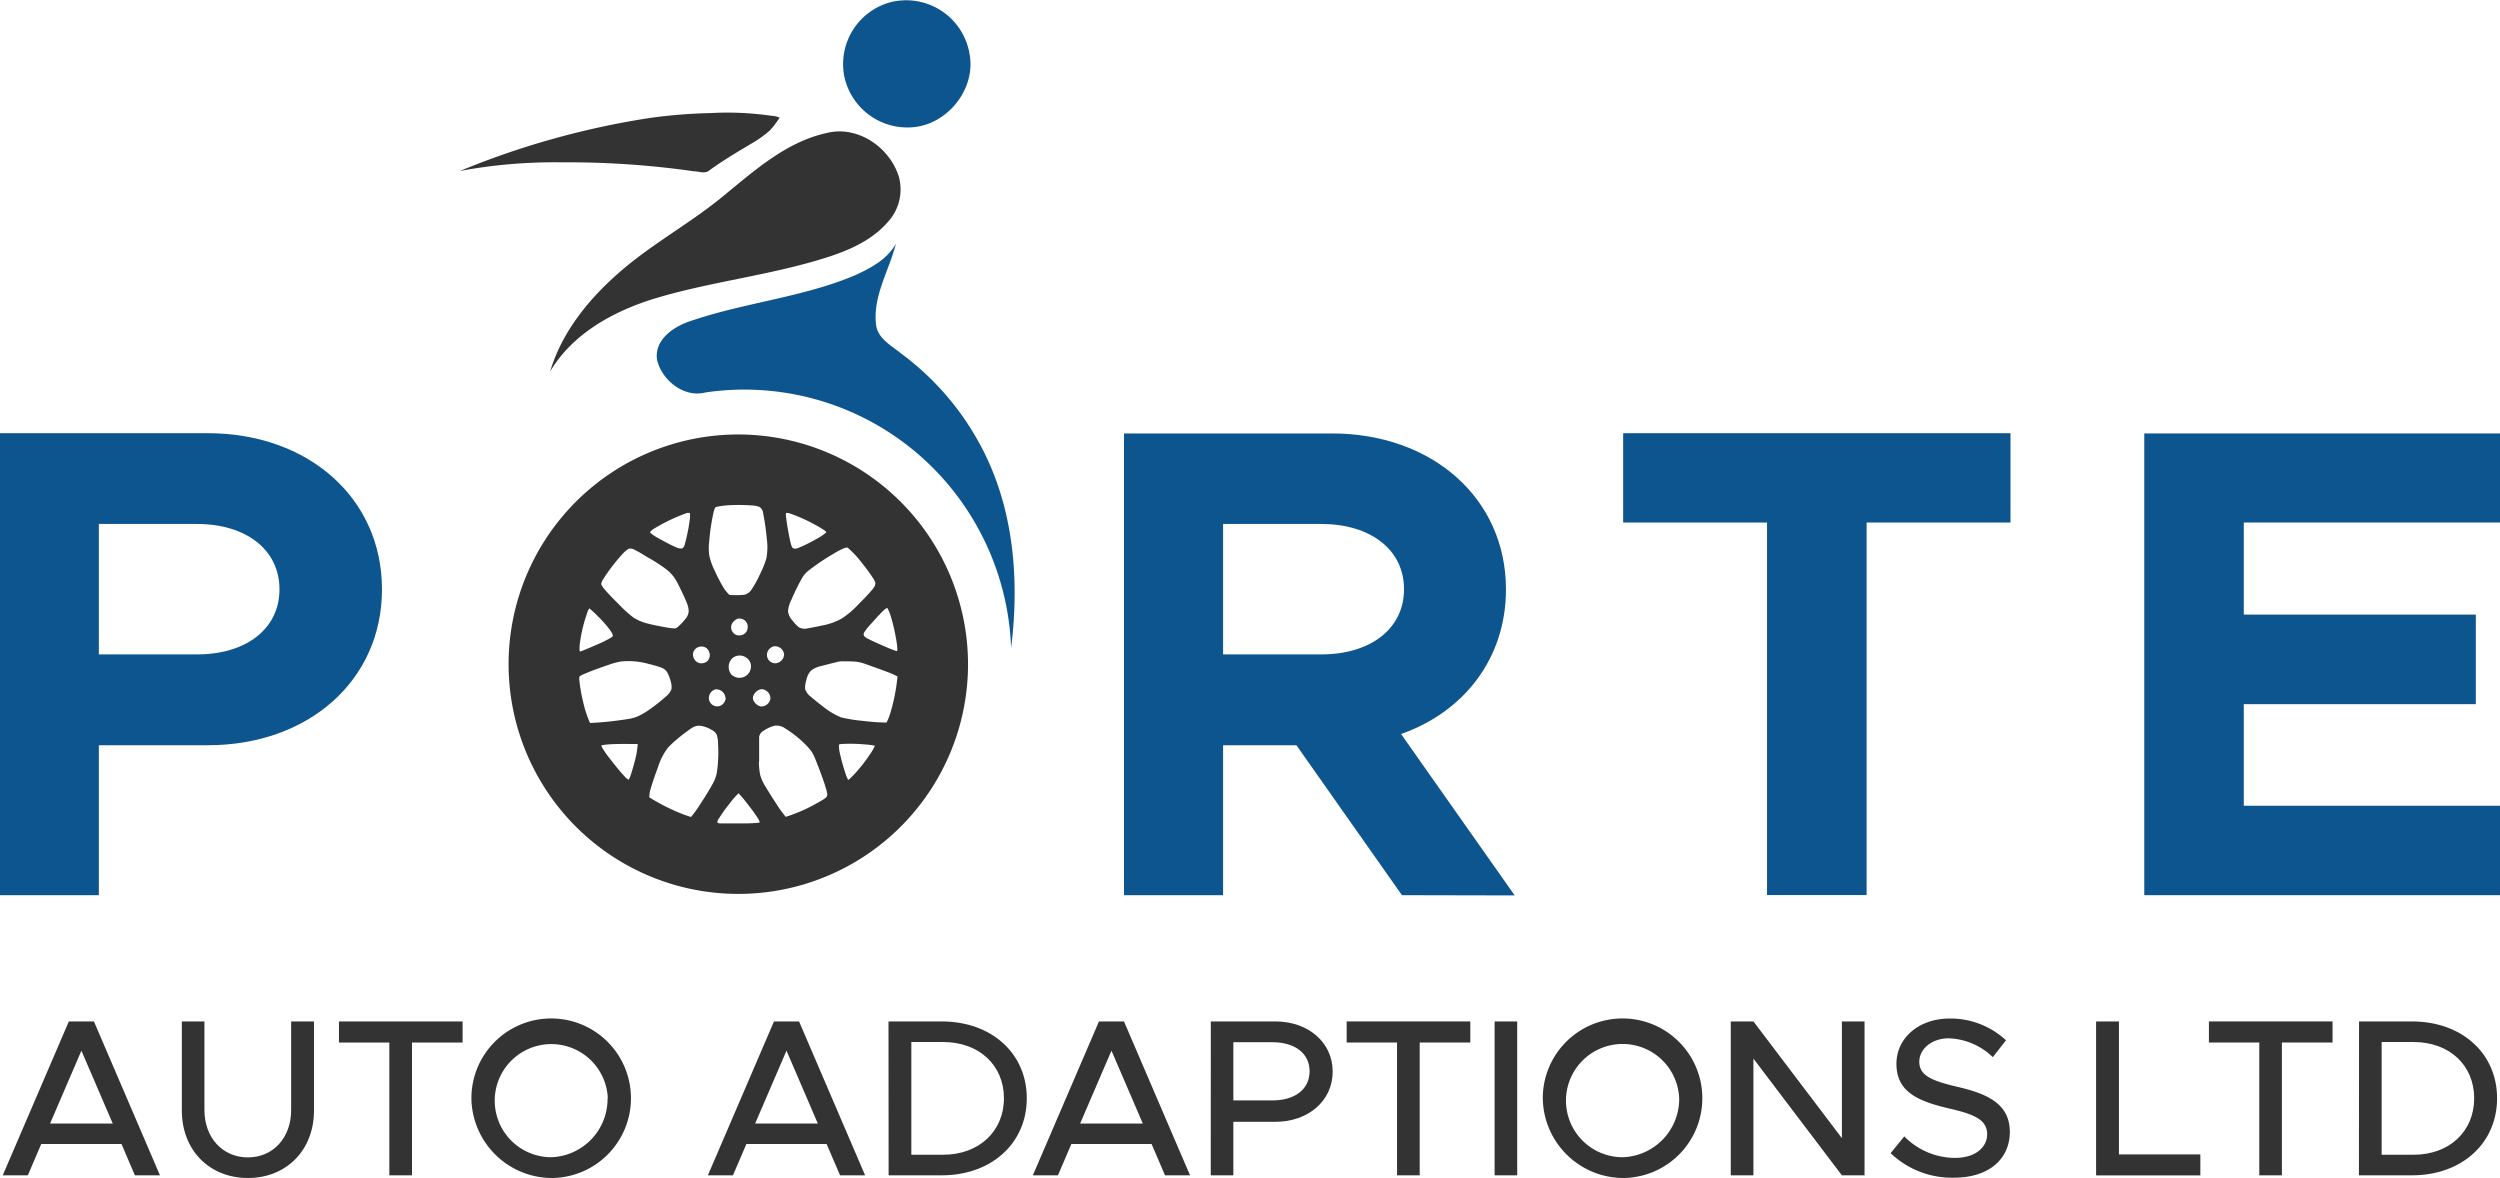 <svg xmlns="http://www.w3.org/2000/svg" id="Layer_1" data-name="Layer 1" viewBox="0 0 411.48 193.89"><title>LOGO</title><path d="M0,71.3H34.2C50.69,71.3,62.87,81.93,62.87,97S50.69,122.66,34.2,122.66H16.27v24.68H0Zm32.43,36.41C40.51,107.71,46,103.51,46,97S40.51,86.24,32.43,86.24H16.27v21.47Z" style="fill:#0c558f"></path><path d="M230.75,147.34l-17.37-24.68H201.31v24.68H185v-76h34.2c16.49,0,28.67,10.63,28.67,25.68,0,11.29-6.86,20.14-17.27,23.79l18.71,26.57Zm-29.44-39.63h16.16c8.08,0,13.62-4.2,13.62-10.73s-5.54-10.74-13.62-10.74H201.31Z" style="fill:#0c558f"></path><path d="M290.84,86H267.16V71.3h63.75V86H307.23v61.32H290.84Z" style="fill:#0c558f"></path><path d="M369.31,86v15.16H407.5V115.9H369.31v16.72h42.17v14.72H352.93v-76h58.55V86Z" style="fill:#0c558f"></path><path d="M146.48.39a10.57,10.57,0,0,1,13.1,8.49c1.11,5.9-3.85,11.91-9.81,12.09a10.6,10.6,0,0,1-10.84-8.57A10.55,10.55,0,0,1,146.48.39Z" style="fill:#0c558f"></path><path d="M119.15,32.19c5.13-4.21,10.39-8.92,17.06-10.33,5.09-1.2,10.32,2.48,11.76,7.32a7.91,7.91,0,0,1-1.88,7.4c-2.54,2.93-6.21,4.56-9.82,5.73-9.32,3-19.16,4-28.53,6.83-6.74,2.08-13.46,5.73-17.19,12,2-6.72,6.66-12.29,11.91-16.76S113.85,36.58,119.15,32.19Z" style="fill:#333"></path><path d="M140.66,45.34c2.61-1.19,5.38-2.63,6.8-5.25-1.08,4.37-3.75,8.49-3.29,13.15.17,2.45,2.53,3.61,4.22,5A45.39,45.39,0,0,1,162.71,76c4.3,9.55,5,20.35,3.71,30.64a44.29,44.29,0,0,0-12.07-28.81A43.83,43.83,0,0,0,116.08,64.6c-3.5.9-7.13-2-7.93-5.35-.5-3.24,2.59-5.41,5.28-6.33C122.34,49.82,131.93,49,140.66,45.34Z" style="fill:#0c558f"></path><path d="M127.33,20.76c.45-.58,1-1.39,1-1.39a3.57,3.57,0,0,0-1.35-.31,50.28,50.28,0,0,0-10-.45v0a85.74,85.74,0,0,0-10.12.82A136,136,0,0,0,75.7,28.14a84.92,84.92,0,0,1,16.7-1.42,145.45,145.45,0,0,1,21.78,1.47c.86,0,1.87.49,2.61-.17,2.2-1.61,4.57-3,6.89-4.39a18.47,18.47,0,0,0,3.18-2.29h0l0-.06A5.21,5.21,0,0,0,127.33,20.76Z" style="fill:#333"></path><path d="M121.52,71.51a37.81,37.81,0,1,0,37.81,37.81A37.85,37.85,0,0,0,121.52,71.51ZM142,118.65a25.43,25.43,0,0,1-3.58-.58,12.51,12.51,0,0,1-3-1.81c-.68-.52-1.36-1.06-2-1.62a2.55,2.55,0,0,1-.9-1.23,3.88,3.88,0,0,1,.2-1.47,3.21,3.21,0,0,1,.73-1.53,4,4,0,0,1,1.6-.76c1-.26,1.92-.49,2.88-.73a3.79,3.79,0,0,1,1-.07c.65,0,1.3,0,1.95.06a6.82,6.82,0,0,1,1.67.42c1.33.47,2.66.94,4,1.46.4.16.79.35,1.17.54a30.32,30.32,0,0,1-1.17,6,8.22,8.22,0,0,1-.64,1.6A36.67,36.67,0,0,1,142,118.65Zm2,4.09a8.29,8.29,0,0,1-.94,1.6A23.78,23.78,0,0,1,141,127a17,17,0,0,1-1.26,1.29c-.05,0-.15.13-.18,0a6.64,6.64,0,0,1-.43-1.07q-.53-1.6-.9-3.27a4.76,4.76,0,0,1-.14-1.3c0-.19.25-.16.39-.19a26,26,0,0,1,4,.08A9.5,9.5,0,0,1,144,122.74Zm-40.62-4.4a55.07,55.07,0,0,1-6.27.66,19.31,19.31,0,0,1-1.17-3.64,25.85,25.85,0,0,1-.57-3.28,2.17,2.17,0,0,1,0-.72A2.22,2.22,0,0,1,96,111c1.37-.61,2.78-1.09,4.19-1.58a11.27,11.27,0,0,1,2-.54,12.18,12.18,0,0,1,4.69.43,18.91,18.91,0,0,1,1.82.52,2,2,0,0,1,1.07.75,5.8,5.8,0,0,1,.63,1.6,2.79,2.79,0,0,1,.11,1.28,3,3,0,0,1-.9,1.18,32,32,0,0,1-2.82,2.22,11.51,11.51,0,0,1-1.72,1A6.34,6.34,0,0,1,103.38,118.34Zm1.58,4.12a13.71,13.71,0,0,1-.49,2.85c-.22.83-.45,1.66-.73,2.47a3.2,3.2,0,0,1-.26.56,1.85,1.85,0,0,1-.59-.46c-.79-.83-1.51-1.73-2.21-2.63-.49-.62-1-1.25-1.39-1.91a2,2,0,0,1-.32-.65,7.26,7.26,0,0,1,1.24-.17C101.79,122.41,103.37,122.46,105,122.46Zm4.61-28.83a6.81,6.81,0,0,1,1.49,1.54,18.09,18.09,0,0,1,.93,1.74c.37.77.74,1.53,1.05,2.32a3.56,3.56,0,0,1,.31,1.47,2.36,2.36,0,0,1-.6,1.25,8.21,8.21,0,0,1-1.23,1.27.82.82,0,0,1-.48.22,12.14,12.14,0,0,1-1.35-.17c-1-.18-2.1-.38-3.14-.65a7.64,7.64,0,0,1-2.32-1,18.75,18.75,0,0,1-2.22-2c-.88-.88-1.78-1.76-2.58-2.72a2.35,2.35,0,0,1-.48-.78,2.28,2.28,0,0,1,.36-.83,29.18,29.18,0,0,1,3-3.94,5.41,5.41,0,0,1,1.1-1,1.19,1.19,0,0,1,1,.12c.7.35,1.37.75,2,1.15A28.33,28.33,0,0,1,109.57,93.63ZM107,87.56a2.66,2.66,0,0,1,.71-.58,28.4,28.4,0,0,1,4.8-2.34,4.26,4.26,0,0,1,.63-.22c.15,0,.39-.06.43.14a5.06,5.06,0,0,1-.07,1.16,28.6,28.6,0,0,1-.76,3.77c-.08.29-.17.65-.48.77a1.66,1.66,0,0,1-1-.19c-.94-.4-1.82-.9-2.71-1.38a9.48,9.48,0,0,1-1.36-.86C107.11,87.75,107,87.68,107,87.56Zm-6.48,16.31a2,2,0,0,1,.35.74c0,.18-.2.26-.33.36a21.85,21.85,0,0,1-2.38,1.17c-.79.34-1.58.68-2.39,1a1.39,1.39,0,0,1-.35.09,5.25,5.25,0,0,1,0-1.19,24.92,24.92,0,0,1,1.17-5,3.23,3.23,0,0,1,.4-.91,14.26,14.26,0,0,1,1.4,1.29A18.7,18.7,0,0,1,100.53,103.87ZM107,130.15c.36-1.29.81-2.56,1.28-3.82a10.44,10.44,0,0,1,1.65-3.26,17,17,0,0,1,1.31-1.24,28.59,28.59,0,0,1,2.61-2,2.15,2.15,0,0,1,1.37-.38,4.79,4.79,0,0,1,1.91.69,1.7,1.7,0,0,1,.83.78,4.26,4.26,0,0,1,.22,1.42,23,23,0,0,1-.14,4.46,5.84,5.84,0,0,1-.62,2c-.7,1.29-1.49,2.53-2.29,3.75a16.54,16.54,0,0,1-1.4,1.92,25,25,0,0,1-2.37-.88,33.11,33.11,0,0,1-4.49-2.36A5,5,0,0,1,107,130.15Zm19.41-21.68a1.41,1.41,0,0,1,.15-1.58,1.66,1.66,0,0,1,.71-.49,1.5,1.5,0,0,1,1.79,1.3,1.53,1.53,0,0,1-1.56,1.47A1.48,1.48,0,0,1,126.4,108.47Zm.4,6.49a1.53,1.53,0,0,1-1.57,1.32,1.67,1.67,0,0,1-1.09-.77,1,1,0,0,1-.19-.89,1.79,1.79,0,0,1,1.17-1.15,1,1,0,0,1,.75.1A1.47,1.47,0,0,1,126.8,115Zm-.66-23.09A17.2,17.2,0,0,1,125,94.69a16.29,16.29,0,0,1-1.35,2.42,1.91,1.91,0,0,1-1.25.8,14.19,14.19,0,0,1-2.35,0,7.58,7.58,0,0,1-.85-1,28.45,28.45,0,0,1-1.58-3,11,11,0,0,1-.88-2.46,9.57,9.57,0,0,1,0-2.45,34.79,34.79,0,0,1,.7-4.65,4.46,4.46,0,0,1,.24-.73c.08-.16.27-.19.42-.23a13.13,13.13,0,0,1,2.07-.24,27.76,27.76,0,0,1,3.76.06,3.23,3.23,0,0,1,1.15.27,1.52,1.52,0,0,1,.53,1,40.61,40.61,0,0,1,.6,4.25A9.64,9.64,0,0,1,126.14,91.87Zm-5.56,16.43a1.65,1.65,0,0,1,.7-.35,1.91,1.91,0,0,1,2.2,1.09,1.88,1.88,0,0,1-1,2.36,1.93,1.93,0,0,1-2.14-.41A2,2,0,0,1,120.58,108.3Zm-.14-5.57a1.71,1.71,0,0,1,1-.9,1.38,1.38,0,0,1,1.47.69,1.51,1.51,0,0,1-.15,1.57,1.43,1.43,0,0,1-1.68.37A1.36,1.36,0,0,1,120.44,102.73Zm-1,12.17a1.57,1.57,0,0,1-.87,1.26,1.38,1.38,0,0,1-1.89-1.07,1.49,1.49,0,0,1,1.07-1.63A1.53,1.53,0,0,1,119.41,114.9Zm-2.65-7.39a1.5,1.5,0,0,1-.34,1.28,1.56,1.56,0,0,1-1.32.36,1.48,1.48,0,0,1-1.08-1.5,1.34,1.34,0,0,1,1-1.18,1.43,1.43,0,0,1,1.16.16A1.28,1.28,0,0,1,116.76,107.51Zm1.5,27.25a25.83,25.83,0,0,1,1.85-2.58,12.7,12.7,0,0,1,1.41-1.61,22.27,22.27,0,0,1,1.7,2.05,23.48,23.48,0,0,1,1.54,2.16c.1.19.26.39.21.62a24.58,24.58,0,0,1-2.71.13c-1.19,0-2.38,0-3.56,0-.23,0-.51,0-.68-.17A1.58,1.58,0,0,1,118.26,134.76Zm6.65-9.42c0-1.35,0-2.71,0-4.06a1.42,1.42,0,0,1,.72-1,5.91,5.91,0,0,1,1.86-.84,2.42,2.42,0,0,1,1.7.45,17.7,17.7,0,0,1,3.07,2.39,11,11,0,0,1,1.22,1.34,6.82,6.82,0,0,1,.66,1.29q.76,1.85,1.41,3.75a16,16,0,0,1,.56,1.91.77.77,0,0,1-.33.81c-.66.46-1.39.83-2.09,1.22a23.85,23.85,0,0,1-3,1.35,14.71,14.71,0,0,1-1.41.49,19.47,19.47,0,0,1-1.51-2.09c-.61-.93-1.2-1.86-1.77-2.81a7.49,7.49,0,0,1-.9-1.92A10.63,10.63,0,0,1,124.91,125.34Zm18.81-28.52c-.75.91-1.57,1.75-2.4,2.58a15.88,15.88,0,0,1-2.75,2.37,10.31,10.31,0,0,1-3.28,1.18c-.77.17-1.55.32-2.33.46a2.07,2.07,0,0,1-1.45-.13,4.94,4.94,0,0,1-1.06-1.08,2.76,2.76,0,0,1-.79-1.63,5.19,5.19,0,0,1,.57-1.88A36.08,36.08,0,0,1,132.09,95a4.64,4.64,0,0,1,1.23-1.27,35.46,35.46,0,0,1,3.83-2.56,12.34,12.34,0,0,1,1.93-1c.16,0,.34-.1.47,0a16.31,16.31,0,0,1,2.3,2.47,30.17,30.17,0,0,1,1.85,2.52,2.62,2.62,0,0,1,.38.81A1.26,1.26,0,0,1,143.72,96.82Zm.93,4.43a7.49,7.49,0,0,1,1-1,.94.94,0,0,1,.36-.18,6.22,6.22,0,0,1,.52,1.22,29.61,29.61,0,0,1,.91,3.83,12.73,12.73,0,0,1,.22,1.74c0,.1,0,.28-.11.31a16.47,16.47,0,0,1-1.65-.63c-1.07-.46-2.15-.92-3.18-1.46a1.41,1.41,0,0,1-.53-.4.56.56,0,0,1,0-.57,7.61,7.61,0,0,1,.88-1.15C143.61,102.41,144.13,101.83,144.65,101.25ZM134.56,88.61a26.41,26.41,0,0,1-3.15,1.57c-.31.12-.73.23-1-.05a4.06,4.06,0,0,1-.33-1,40.05,40.05,0,0,1-.72-4.2c0-.18-.08-.46.14-.52a1.69,1.69,0,0,1,.59.13,25.46,25.46,0,0,1,3.95,1.77,15.91,15.91,0,0,1,1.68,1,.93.93,0,0,1,.29.3A7.38,7.38,0,0,1,134.56,88.61Z" style="fill:#333"></path><path d="M20,188.29H6.79l-2.21,5.16H.45l10.88-25.33h4.13l10.87,25.33H22.2Zm-1.44-3.36-5.16-12-5.16,12Z" style="fill:#333"></path><path d="M29.93,182.8V168.12h3.72v14.6c0,4.54,3,7.78,7.15,7.78s7.12-3.24,7.12-7.78v-14.6h3.76V182.8c0,6.49-4.53,11.09-10.88,11.09S29.93,189.29,29.93,182.8Z" style="fill:#333"></path><path d="M64.08,171.59H55.79v-3.47H76.14v3.47H67.81v21.86H64.08Z" style="fill:#333"></path><path d="M77.59,180.77a13.13,13.13,0,1,1,13.16,13.12A13.3,13.3,0,0,1,77.59,180.77Zm22.45,0a9.31,9.31,0,1,0-9.29,9.7A9.6,9.6,0,0,0,100,180.77Z" style="fill:#333"></path><path d="M136.05,188.29h-13.2l-2.21,5.16h-4.13l10.88-25.33h4.13l10.87,25.33h-4.12Zm-1.44-3.36-5.16-12-5.16,12Z" style="fill:#333"></path><path d="M146.24,168.12H155c8.18,0,14,5.24,14,12.65s-5.83,12.68-14,12.68h-8.74Zm9,21.94c5.87,0,10-3.84,10-9.29s-4.09-9.26-10-9.26H150v18.55Z" style="fill:#333"></path><path d="M189.54,188.29h-13.2l-2.21,5.16H170l10.88-25.33H185l10.87,25.33h-4.12Zm-1.44-3.36-5.16-12-5.16,12Z" style="fill:#333"></path><path d="M199.29,168.12h10.65c5.35,0,9.41,3.43,9.41,8.26s-4.06,8.26-9.41,8.26H203v8.81h-3.72Zm10.14,13c3.65,0,6.12-1.8,6.12-4.79s-2.47-4.79-6.12-4.79H203v9.58Z" style="fill:#333"></path><path d="M229.94,171.59h-8.29v-3.47H242v3.47h-8.33v21.86h-3.73Z" style="fill:#333"></path><path d="M246,168.12h3.72v25.33H246Z" style="fill:#333"></path><path d="M253.93,180.77a13.13,13.13,0,1,1,13.16,13.12A13.3,13.3,0,0,1,253.93,180.77Zm22.45,0a9.32,9.32,0,1,0-9.29,9.7A9.6,9.6,0,0,0,276.38,180.77Z" style="fill:#333"></path><path d="M284.87,168.12h3.73l14.56,19.21V168.12h3.73v25.33h-3.73L288.6,174.24v19.21h-3.73Z" style="fill:#333"></path><path d="M311.18,189.8l2.25-2.76a11.72,11.72,0,0,0,8.33,3.54c3.5,0,5.31-1.85,5.31-3.88,0-2.39-2.1-3.31-6.34-4.27-5.17-1.22-8.59-2.77-8.59-7.34,0-4.24,3.69-7.45,8.77-7.45a13.45,13.45,0,0,1,9.26,3.58L328,174a10.92,10.92,0,0,0-7.26-3.1c-2.85,0-4.84,1.81-4.84,3.84,0,2.36,2.18,3.17,6.35,4.16,5.05,1.18,8.55,2.88,8.55,7.42,0,4.27-3.24,7.52-9.22,7.52A14.62,14.62,0,0,1,311.18,189.8Z" style="fill:#333"></path><path d="M362.16,190v3.46H345V168.12h3.76V190Z" style="fill:#333"></path><path d="M371.86,171.59h-8.29v-3.47h20.35v3.47h-8.34v21.86h-3.72Z" style="fill:#333"></path><path d="M388.28,168.12H397c8.18,0,14,5.24,14,12.65s-5.83,12.68-14,12.68h-8.74Zm9,21.94c5.86,0,9.95-3.84,9.95-9.29s-4.09-9.26-9.95-9.26H392v18.55Z" style="fill:#333"></path></svg>